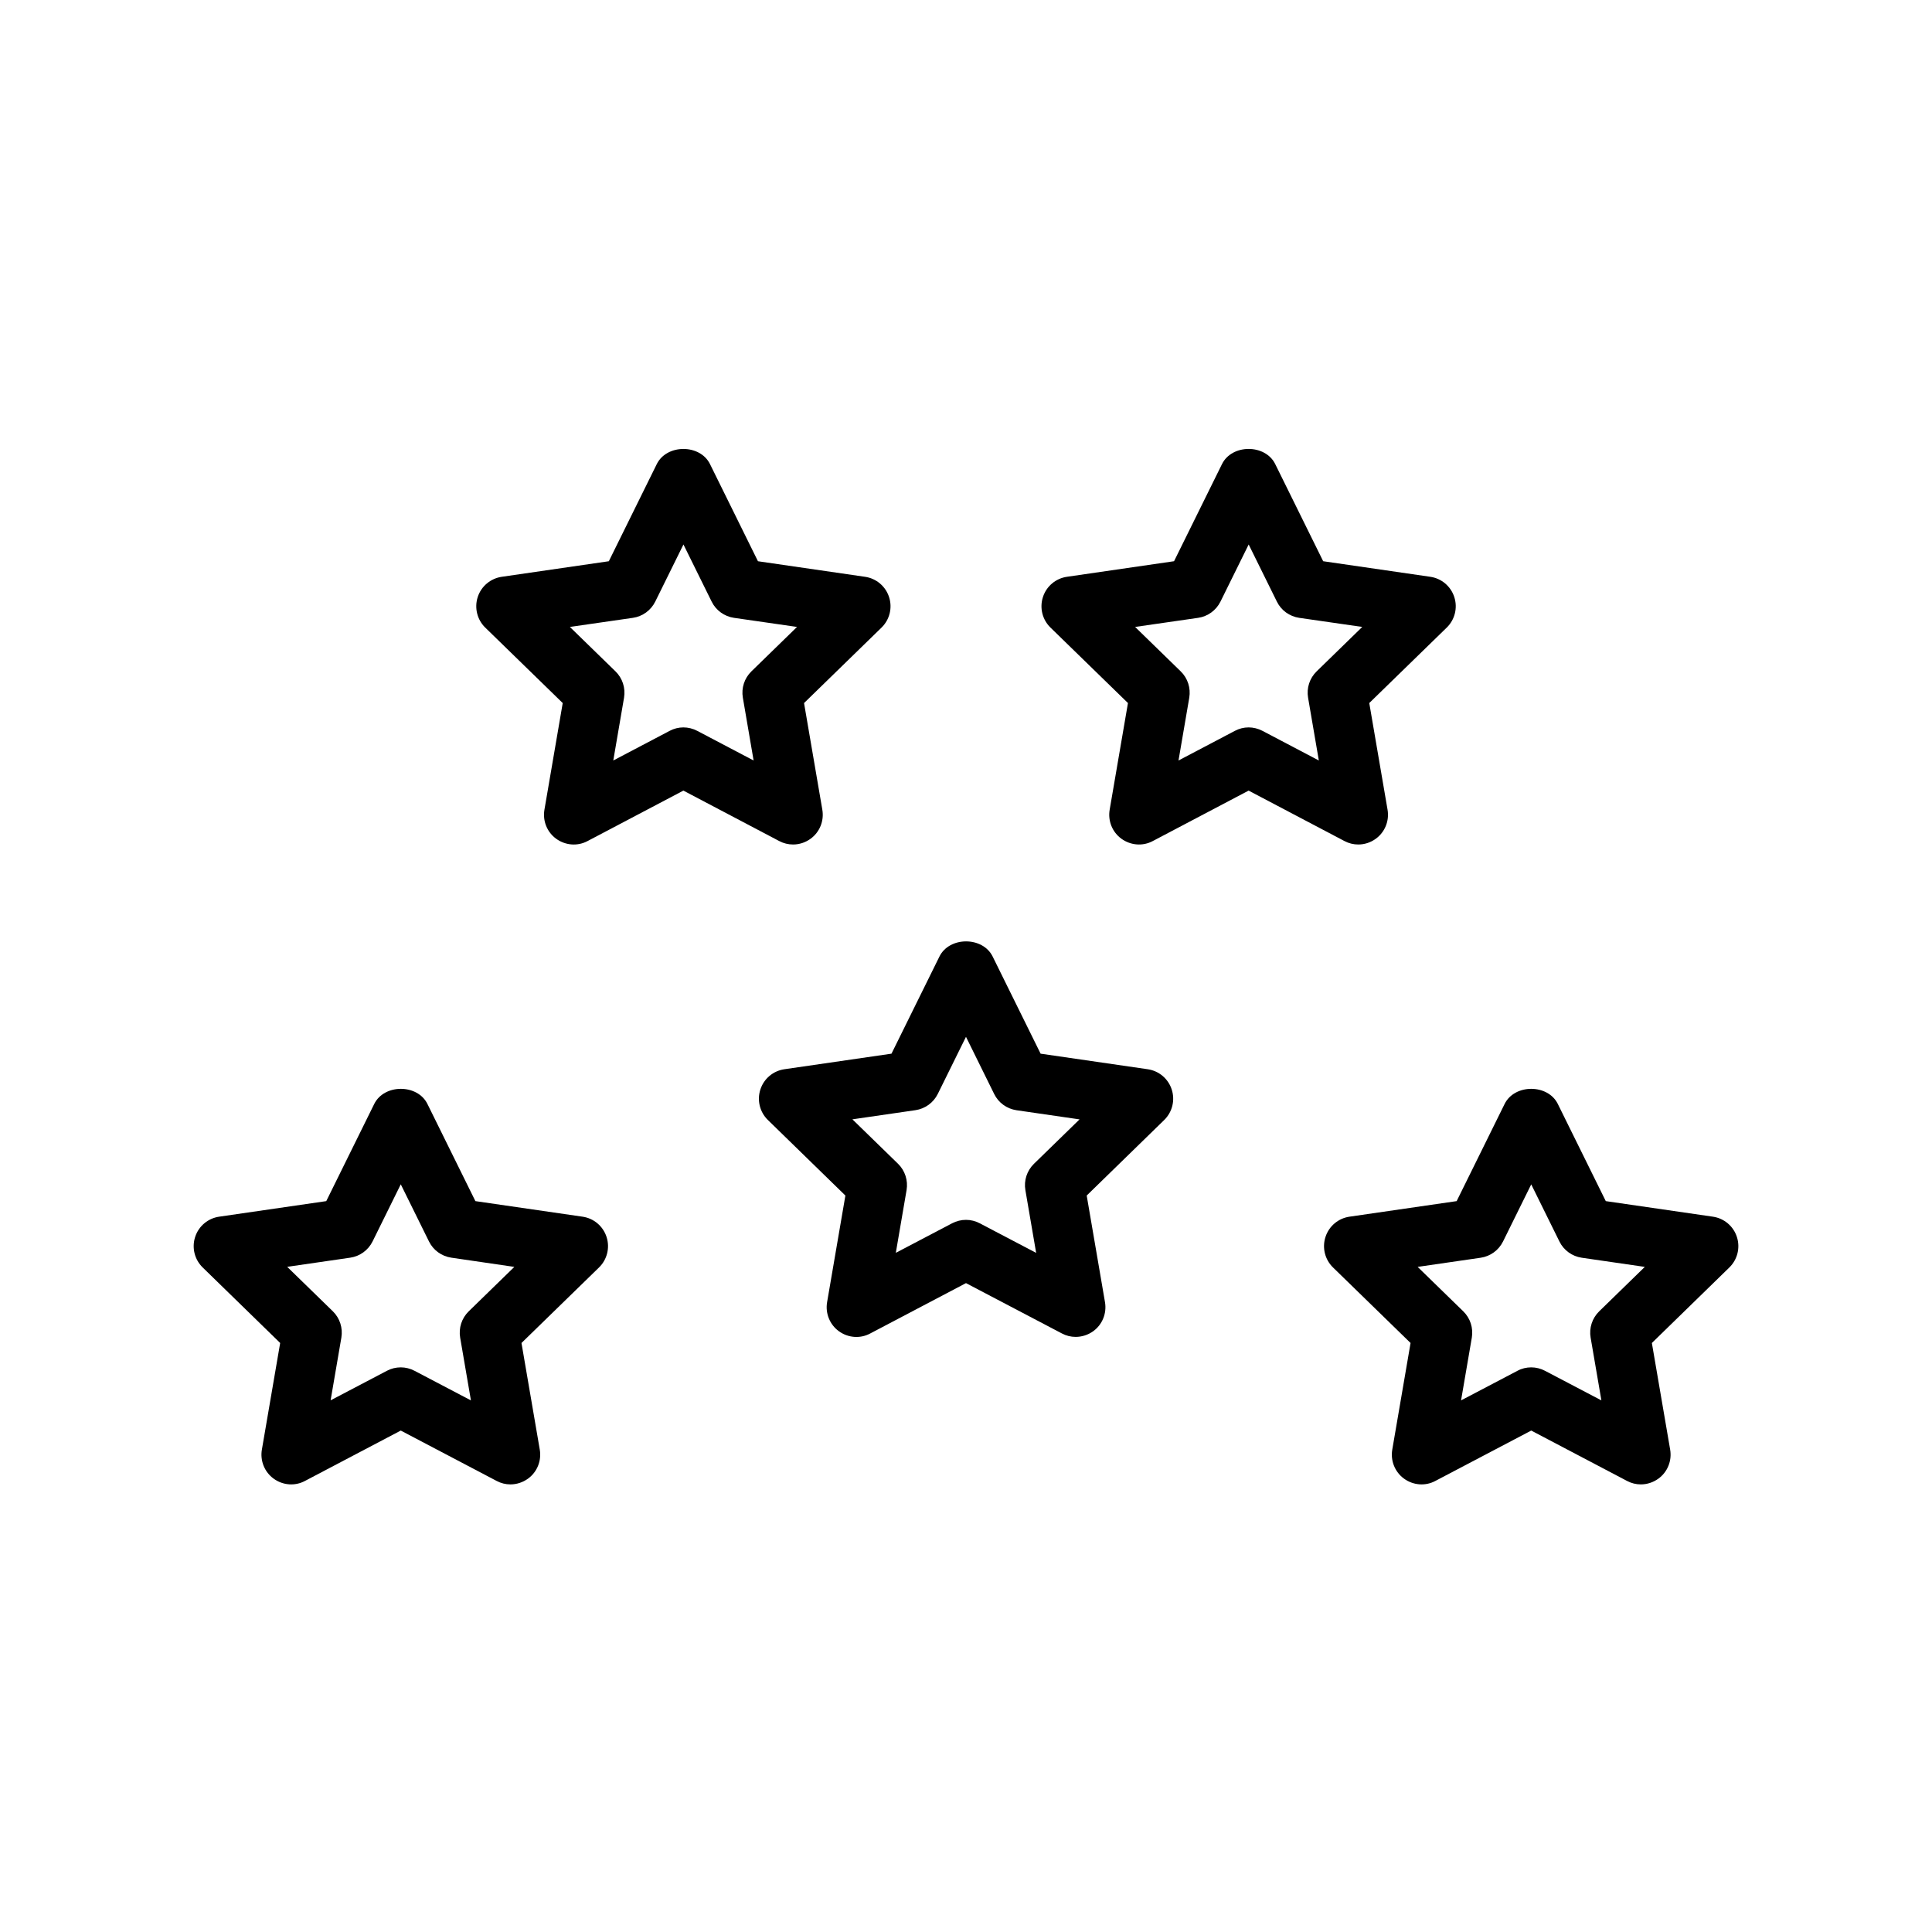 <?xml version="1.0" encoding="UTF-8"?>
<!-- The Best Svg Icon site in the world: iconSvg.co, Visit us! https://iconsvg.co -->
<svg fill="#000000" width="800px" height="800px" version="1.1" viewBox="144 144 512 512" xmlns="http://www.w3.org/2000/svg">
 <g>
  <path d="m279.27 537.38c-1.258 0-2.504-0.301-3.652-0.914l-25.41-13.352-25.395 13.352c-2.629 1.418-5.856 1.164-8.281-0.598-2.426-1.746-3.637-4.754-3.133-7.699l4.848-28.262-20.547-20.027c-2.141-2.094-2.914-5.227-1.984-8.078 0.93-2.867 3.387-4.93 6.359-5.367l28.387-4.125 12.707-25.742c2.644-5.352 11.477-5.352 14.105 0l12.707 25.742 28.402 4.125c2.961 0.426 5.434 2.504 6.359 5.367 0.93 2.852 0.156 5.984-1.984 8.078l-20.562 20.027 4.848 28.262c0.504 2.961-0.707 5.953-3.133 7.699-1.383 0.992-3.004 1.512-4.641 1.512zm-29.062-31.016c1.258 0 2.519 0.316 3.652 0.914l14.941 7.84-2.852-16.625c-0.441-2.566 0.41-5.164 2.266-6.977l12.09-11.777-16.699-2.441c-2.566-0.379-4.785-1.984-5.918-4.297l-7.477-15.145-7.477 15.145c-1.148 2.312-3.352 3.922-5.918 4.297l-16.703 2.426 12.09 11.777c1.859 1.812 2.691 4.426 2.266 6.977l-2.852 16.625 14.941-7.84c1.145-0.602 2.387-0.898 3.648-0.898z"/>
  <path d="m429.06 498.29c-1.258 0-2.504-0.301-3.652-0.914l-25.41-13.336-25.395 13.352c-2.629 1.418-5.856 1.164-8.281-0.598-2.426-1.746-3.637-4.754-3.133-7.699l4.848-28.262-20.547-20.027c-2.141-2.094-2.914-5.227-1.984-8.078 0.93-2.867 3.387-4.93 6.359-5.367l28.387-4.125 12.707-25.742c2.644-5.352 11.477-5.352 14.105 0l12.707 25.742 28.387 4.125c2.961 0.426 5.434 2.504 6.359 5.367 0.93 2.852 0.156 5.984-1.984 8.078l-20.547 20.027 4.848 28.262c0.504 2.961-0.707 5.953-3.133 7.699-1.383 0.992-3.019 1.496-4.641 1.496zm-29.062-31.016c1.258 0 2.519 0.316 3.652 0.914l14.941 7.84-2.852-16.625c-0.441-2.551 0.41-5.164 2.266-6.977l12.09-11.777-16.703-2.426c-2.566-0.379-4.785-1.984-5.918-4.297l-7.477-15.16-7.477 15.145c-1.148 2.312-3.352 3.922-5.918 4.297l-16.703 2.426 12.09 11.777c1.859 1.812 2.691 4.426 2.266 6.977l-2.852 16.625 14.941-7.84c1.133-0.586 2.391-0.898 3.652-0.898z"/>
  <path d="m578.84 537.38c-1.258 0-2.504-0.301-3.652-0.914l-25.395-13.352-25.414 13.352c-2.629 1.418-5.856 1.164-8.281-0.598-2.426-1.746-3.637-4.754-3.133-7.699l4.848-28.262-20.562-20.027c-2.141-2.094-2.914-5.227-1.984-8.078 0.93-2.867 3.387-4.93 6.359-5.367l28.402-4.125 12.707-25.742c2.644-5.352 11.477-5.352 14.105 0l12.707 25.742 28.387 4.125c2.961 0.426 5.434 2.504 6.359 5.367 0.93 2.852 0.156 5.984-1.984 8.078l-20.547 20.027 4.848 28.262c0.504 2.961-0.707 5.953-3.133 7.699-1.379 0.992-3 1.512-4.637 1.512zm-29.047-31.016c1.258 0 2.519 0.316 3.652 0.914l14.941 7.84-2.852-16.625c-0.441-2.551 0.41-5.164 2.266-6.977l12.09-11.777-16.703-2.426c-2.566-0.379-4.785-1.984-5.918-4.297l-7.477-15.145-7.477 15.145c-1.148 2.312-3.352 3.922-5.918 4.297l-16.703 2.426 12.09 11.777c1.859 1.812 2.691 4.41 2.266 6.977l-2.852 16.625 14.941-7.84c1.133-0.617 2.391-0.914 3.652-0.914z"/>
  <path d="m354.17 367.8c-1.258 0-2.519-0.301-3.668-0.914l-25.395-13.367-25.398 13.371c-2.644 1.418-5.856 1.164-8.297-0.598-2.426-1.746-3.637-4.738-3.133-7.699l4.848-28.277-20.547-20.012c-2.137-2.094-2.894-5.227-1.98-8.078 0.93-2.863 3.402-4.926 6.359-5.367l28.387-4.125 12.707-25.742c2.644-5.352 11.477-5.352 14.105 0l12.707 25.742 28.387 4.125c2.961 0.426 5.434 2.504 6.359 5.367 0.93 2.852 0.156 5.984-1.984 8.078l-20.547 20.012 4.848 28.277c0.504 2.961-0.707 5.953-3.133 7.699-1.383 1.004-3.004 1.508-4.625 1.508zm-29.062-31.031c1.258 0 2.519 0.316 3.668 0.914l14.941 7.856-2.852-16.641c-0.441-2.566 0.41-5.164 2.266-6.977l12.09-11.777-16.703-2.41c-2.566-0.379-4.785-1.984-5.918-4.297l-7.477-15.145-7.477 15.145c-1.148 2.312-3.352 3.922-5.918 4.297l-16.703 2.41 12.09 11.777c1.859 1.812 2.691 4.41 2.266 6.977l-2.852 16.641 14.941-7.856c1.117-0.598 2.375-0.914 3.637-0.914z"/>
  <path d="m503.96 367.8c-1.258 0-2.519-0.301-3.668-0.914l-25.395-13.367-25.395 13.367c-2.644 1.418-5.84 1.164-8.297-0.598-2.426-1.746-3.637-4.738-3.133-7.699l4.848-28.277-20.547-20.012c-2.141-2.094-2.914-5.227-1.984-8.078 0.93-2.867 3.387-4.93 6.359-5.367l28.387-4.125 12.707-25.742c2.644-5.352 11.477-5.352 14.105 0l12.707 25.742 28.387 4.125c2.961 0.426 5.434 2.504 6.359 5.367 0.93 2.852 0.156 5.984-1.984 8.078l-20.547 20.012 4.848 28.277c0.504 2.961-0.707 5.953-3.133 7.699-1.383 1.008-3.004 1.512-4.625 1.512zm-29.062-31.031c1.258 0 2.519 0.316 3.668 0.914l14.941 7.856-2.852-16.641c-0.441-2.566 0.41-5.164 2.266-6.977l12.09-11.777-16.703-2.41c-2.566-0.379-4.785-1.984-5.918-4.297l-7.477-15.145-7.477 15.145c-1.148 2.312-3.352 3.922-5.918 4.297l-16.703 2.41 12.09 11.777c1.859 1.812 2.691 4.41 2.266 6.977l-2.852 16.641 14.941-7.856c1.117-0.598 2.375-0.914 3.637-0.914z"/>
 </g>
</svg>